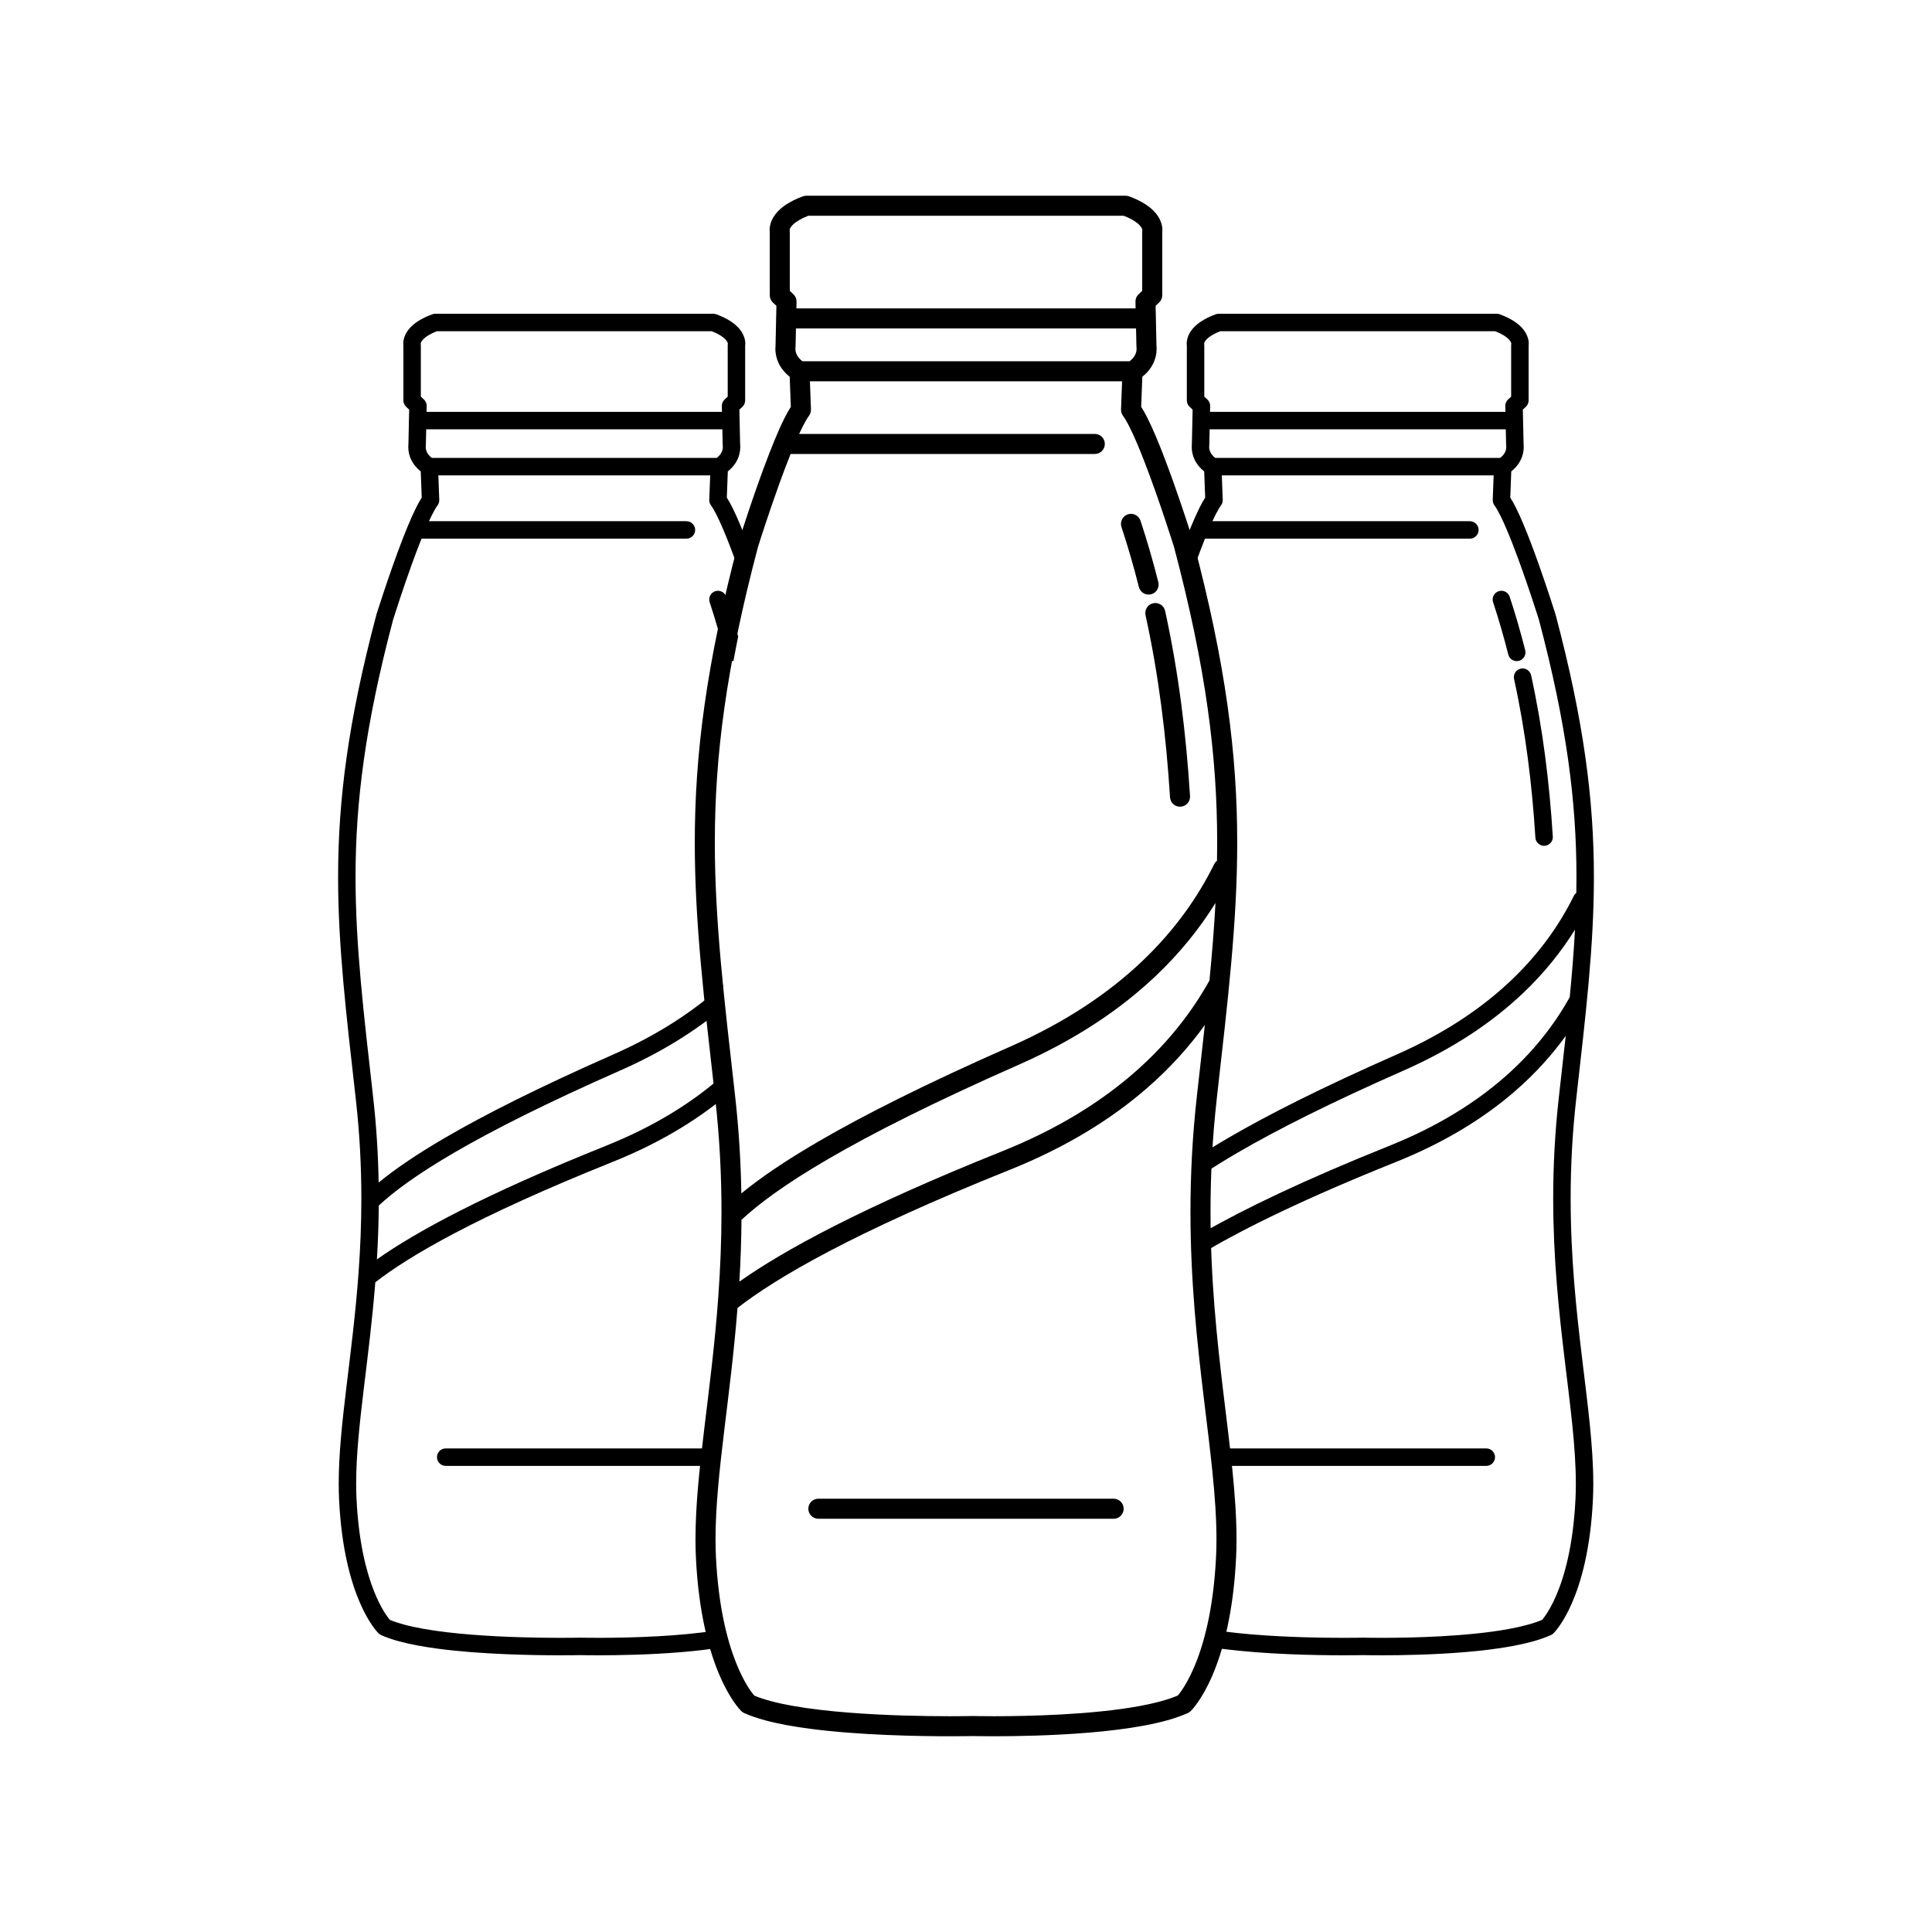 <?xml version="1.0" encoding="UTF-8"?>
<svg id="Lager_1" xmlns="http://www.w3.org/2000/svg" version="1.1" viewBox="0 0 1000 1000">
  <!-- Generator: Adobe Illustrator 29.0.0, SVG Export Plug-In . SVG Version: 2.1.0 Build 186)  -->
  <g>
    <g>
      <path d="M812.966,620.35c0-16.13.812-33.223,2.865-51.39,4.98-44.094,9.166-79.017,9.169-114.974.001-19.821-1.278-39.935-4.393-61.989-3.114-22.055-8.061-46.049-15.382-73.676l-.055-.19c-.011-.033-3.89-12.452-8.822-26.312-2.467-6.932-5.196-14.222-7.858-20.546-1.332-3.164-2.647-6.086-3.924-8.629-.968-1.92-1.897-3.613-2.852-5.081l.509-13.575c.625-.492,1.32-1.098,2.037-1.852,1.058-1.122,2.153-2.563,2.998-4.375.845-1.806,1.42-3.995,1.417-6.421,0-.494-.029-.999-.077-1.509l-.387-17.816,1.55-1.44c.922-.856,1.443-2.053,1.443-3.31v-28.281c.039-.304.07-.666.07-1.095.001-.91-.137-2.089-.587-3.4-.667-1.971-2.053-4.182-4.371-6.208-2.321-2.037-5.541-3.933-10.034-5.592-.503-.186-1.027-.279-1.563-.279h-143.942c-.537,0-1.061.094-1.564.279-2.996,1.106-5.42,2.317-7.395,3.606-2.958,1.926-4.919,4.064-6.088,6.159-1.177,2.089-1.507,4.073-1.5,5.434 0.0.429.031.792.07,1.096v28.281c0,1.258.522,2.454,1.443,3.31l1.55,1.44-.113,5.207c-.017.161-.049.318-.049.484,0,.107.024.207.031.312l-.257,11.815c-.048.51-.076,1.014-.076,1.507-.003,2.426.572,4.615,1.417,6.421,1.274,2.72,3.08,4.596,4.542,5.832.169.142.333.274.493.4l.509,13.571c-.955,1.468-1.884,3.161-2.852,5.081-1.439,2.868-2.934,6.232-4.44,9.868-.006.014-.011.028-.017.042-.823,1.988-1.649,4.054-2.472,6.171-.431,1.109-.86,2.231-1.287,3.36,2.367,3.011,4.38,6.428,5.919,10.051,1.631-4.516,3.35-9.089,5.05-13.33h137.113c2.495,0,4.517-2.022,4.517-4.517,0-2.495-2.022-4.517-4.517-4.517h-133.265c.581-1.261,1.146-2.435,1.686-3.494,1.056-2.078,2.045-3.737,2.758-4.686.612-.822.93-1.844.892-2.868l-.475-12.667h140.704l-.475,12.667c-.038,1.024.279,2.046.892,2.868.762,1.013,1.832,2.831,2.971,5.108,2.011,3.999,4.309,9.445,6.581,15.297,3.413,8.785,6.79,18.514,9.305,26.028,1.258,3.757,2.301,6.963,3.029,9.226.364,1.132.649,2.028.843,2.64.097.306.171.541.221.699.019.062.032.101.043.138,7.235,27.312,12.093,50.917,15.145,72.533,3.055,21.642,4.304,41.292,4.304,60.726 0,2.723-.027,5.442-.075,8.162-.513.403-.956.912-1.264,1.536-7.269,14.698-17.664,29.682-32.502,43.776-14.84,14.092-34.135,27.302-59.261,38.377-38.663,17.038-66.438,31.111-86.637,42.863-6.451,3.754-12.122,7.268-17.132,10.571,1.264,2.829,2.253,5.809,2.932,8.901,5.325-3.58,11.515-7.458,18.743-11.663,19.797-11.519,47.293-25.464,85.736-42.404,25.991-11.452,46.206-25.244,61.839-40.093,11.135-10.573,19.93-21.678,26.858-32.823-.607,11.339-1.547,22.882-2.717,34.954-7.873,14.112-18.789,28.341-33.938,41.551-15.151,13.208-34.547,25.404-59.428,35.377-44.609,17.883-75.13,32.678-96.248,44.765.69,2.868,1.123,5.831,1.259,8.859.013.279.004.563.008.845,20.658-12.105,51.653-27.379,98.341-46.083,25.737-10.312,46.048-23.04,62.004-36.953,10.396-9.063,18.929-18.627,25.928-28.329-1.097,10.091-2.302,20.626-3.562,31.772-2.094,18.531-2.922,35.972-2.922,52.405,0,31.061,2.957,58.523,5.89,82.944,2.939,24.419,5.832,45.804,5.826,64.63,0,2.747-.061,5.439-.191,8.079-1.205,24.468-5.866,40.399-10.091,50.109-2.114,4.855-4.12,8.158-5.546,10.201-.691.99-1.242,1.678-1.608,2.108-4.376,1.865-10.348,3.464-17.105,4.708-10.774,1.995-23.512,3.16-35.375,3.81-11.867.652-22.873.798-30.285.798-2.954,0-5.338-.023-6.98-.046-.821-.012-1.456-.023-1.884-.032-.214-.004-.376-.008-.484-.01-.108-.003-.157-.004-.157-.004l-.22-0c-0,0-.055.001-.173.004-.826.017-4.556.088-10.168.088-10.726 0-28.341-.26-45.648-1.633-6.177-.49-12.308-1.125-18.063-1.931-.679,2.955-1.711,5.891-3.022,8.692,1.324.196,2.66.386,4.016.563,11.138,1.454,23.236,2.285,34.349,2.758,11.111.473,21.232.585,28.367.585,5.929,0,9.785-.078,10.441-.092.627.015,4.169.092,9.624.092,10.043-.001,26.517-.26,43.096-1.663,8.292-.703,16.611-1.691,24.206-3.095,7.602-1.413,14.462-3.208,20-5.706.457-.207.917-.52,1.278-.868.401-.384,4.924-4.918,9.622-15.721,4.703-10.803,9.582-27.854,10.831-53.27.138-2.802.202-5.642.202-8.523-.007-19.74-2.971-41.369-5.89-65.708-2.924-24.337-5.826-51.379-5.826-81.867ZM779.071,233.945c-.515,1.121-1.395,2.088-2.17,2.735-.156.131-.298.238-.436.341h-147.424c-.459-.344-1.043-.841-1.559-1.461-.46-.546-.866-1.17-1.151-1.857-.284-.691-.463-1.438-.465-2.364,0-.252.014-.517.045-.8.021-.187.022-.212.027-.401l.172-7.917h153.288l.172,7.917c.004.188.006.214.027.401.031.282.045.547.045.799-.003,1.034-.224,1.85-.572,2.605ZM779.137,210.182l.065,3.005h-152.895l.065-3.005c.028-1.291-.496-2.53-1.442-3.408l-1.593-1.479v-26.664c0-.247-.029-.497-.07-.745.001-.029.001-.182.099-.471.155-.43.516-1.22,1.788-2.35,1.183-1.043,3.205-2.344,6.473-3.622h142.263c2.1.821,3.687,1.652,4.86,2.417,1.964,1.286,2.774,2.351,3.144,3.006.361.658.342.972.349,1.019-.041.247-.07.497-.07.744v26.664l-1.593,1.48c-.946.878-1.471,2.118-1.442,3.408Z"/>
      <path d="M780.68,338.776c.61,2.419,3.066,3.885,5.485,3.275s3.885-3.066,3.275-5.485c-2.344-9.294-5.008-18.527-8.029-27.681-.782-2.369-3.336-3.655-5.706-2.874-2.369.782-3.656,3.336-2.873,5.706,2.95,8.937,5.555,17.963,7.848,27.058Z"/>
      <path d="M787.115,346.084c-2.437.536-3.977,2.945-3.442,5.382,5.938,27.001,9.315,54.533,11.041,82.089.156,2.49,2.301,4.382,4.791,4.226s4.382-2.301,4.226-4.791c-1.749-27.914-5.174-55.906-11.234-83.464-.536-2.437-2.945-3.977-5.382-3.442Z"/>
      <path d="M769.301,749.703h-133.094c-2.301,0-4.179,1.727-4.46,3.952.063.649.126,1.299.182,1.95.587,1.813,2.27,3.132,4.278,3.132h133.094c2.495,0,4.517-2.022,4.517-4.517s-2.022-4.517-4.517-4.517Z"/>
    </g>
    <g>
      <path d="M370.845,843.932c-9.663,1.511-20.459,2.45-30.622,3.007-11.867.652-22.873.798-30.285.798-2.954,0-5.338-.023-6.98-.046-.821-.012-1.456-.023-1.884-.032-.214-.004-.376-.008-.484-.01-.108-.003-.157-.004-.157-.004l-.22-0c-0,0-.055.001-.173.004-.826.017-4.556.088-10.168.088-10.726 0-28.341-.26-45.648-1.633-8.65-.685-17.224-1.65-24.775-2.982-3.774-.664-7.292-1.421-10.42-2.267-2.745-.742-5.19-1.557-7.228-2.417-1.232-1.445-4.695-5.965-8.245-14.917-3.909-9.866-7.912-25.114-9.014-47.517-.13-2.64-.191-5.332-.191-8.079-.003-14.697,1.754-30.955,3.929-48.996,2.021-16.784,4.385-35.134,5.977-55.212,17.333-13.5,52.053-33.952,122.716-62.261,24.31-9.74,43.774-21.637,59.304-34.651-.239-3.8-.46-7.602-.666-11.404-.844.767-1.699,1.532-2.571,2.292-15.151,13.208-34.547,25.404-59.428,35.377-63.649,25.515-98.647,44.753-118.521,58.794.537-8.951.885-18.234.956-27.87,7.674-7.133,19.688-16.127,39.213-27.486,19.797-11.519,47.293-25.464,85.736-42.404,21.532-9.487,39.089-20.583,53.371-32.553-.074-3.95-.126-7.902-.164-11.854-14.504,13.251-33.06,25.654-56.851,36.14-38.663,17.038-66.438,31.111-86.637,42.863-15.58,9.067-26.648,16.75-34.73,23.379-.239-13.988-1.095-28.676-2.842-44.133-4.991-44.144-9.115-78.731-9.112-113.96.001-19.433,1.249-39.084,4.304-60.725,3.052-21.616,7.911-45.222,15.145-72.534.028-.088.073-.233.141-.447.854-2.706,4.794-15.079,9.461-28.005,1.646-4.56,3.383-9.183,5.1-13.467h137.113c2.495,0,4.517-2.022,4.517-4.517,0-2.495-2.022-4.517-4.517-4.517h-133.265c.581-1.261,1.146-2.435,1.686-3.494,1.056-2.078,2.045-3.737,2.758-4.686.612-.822.93-1.844.892-2.868l-.475-12.667h140.704l-.475,12.667c-.038,1.024.279,2.046.892,2.868.762,1.013,1.832,2.831,2.971,5.108,2.011,3.999,4.309,9.445,6.581,15.297,2.561,6.592,5.101,13.714,7.272,20.034.161-5.488,1.657-10.757,4.047-15.619-1.915-5.217-3.927-10.444-5.903-15.138-1.332-3.164-2.647-6.086-3.924-8.629-.968-1.92-1.897-3.613-2.852-5.081l.509-13.575c.625-.492,1.32-1.098,2.037-1.852,1.058-1.122,2.153-2.563,2.998-4.375.845-1.806,1.42-3.995,1.417-6.421,0-.494-.029-.999-.077-1.509l-.387-17.816,1.55-1.44c.922-.856,1.443-2.053,1.443-3.31v-28.281c.039-.304.07-.666.07-1.095.001-.91-.137-2.089-.587-3.4-.667-1.971-2.053-4.182-4.371-6.208-2.321-2.037-5.541-3.933-10.034-5.592-.503-.186-1.026-.279-1.563-.279h-143.942c-.537,0-1.061.094-1.564.279-2.996,1.106-5.42,2.317-7.395,3.606-2.958,1.926-4.919,4.064-6.088,6.159-1.177,2.089-1.507,4.073-1.5,5.434 0.0.429.031.792.07,1.096v28.281c0,1.258.522,2.454,1.443,3.31l1.55,1.44-.113,5.207c-.017.161-.049.318-.049.484,0,.107.024.207.031.312l-.257,11.815c-.048.51-.076,1.014-.076,1.507-.003,2.426.572,4.615,1.417,6.421,1.274,2.72,3.08,4.596,4.542,5.832.169.142.333.274.493.4l.509,13.571c-.955,1.468-1.884,3.161-2.852,5.081-1.439,2.868-2.934,6.232-4.44,9.868-.006.014-.011.028-.017.042-.823,1.988-1.649,4.054-2.472,6.171-3.497,9.004-6.907,18.833-9.451,26.431-2.543,7.596-4.217,12.954-4.223,12.975l-.055.19c-7.321,27.628-12.268,51.621-15.382,73.676-3.115,22.054-4.393,42.167-4.393,61.988.003,35.957,4.189,70.881,9.169,114.975,2.053,18.167,2.865,35.26,2.865,51.39,0,13.373-.558,26.083-1.432,38.193v0c-1.554,21.553-4.109,41.202-6.29,59.305-2.178,18.105-3.991,34.665-3.994,50.077,0,2.881.064,5.721.202,8.523,1.249,25.416,6.128,42.468,10.83,53.27,4.699,10.803,9.221,15.337,9.622,15.721.36.349.821.662,1.278.868,2.795,1.263,5.955,2.329,9.421,3.268,6.06,1.638,13.058,2.881,20.487,3.853,11.138,1.454,23.236,2.285,34.349,2.758,11.111.473,21.232.585,28.367.585,5.929,0,9.785-.078,10.441-.092.627.015,4.169.092,9.624.092,10.043-.001,26.517-.26,43.096-1.663,6.916-.587,13.843-1.375,20.36-2.434-1.122-2.793-1.985-5.718-2.55-8.742ZM373.562,233.945c-.515,1.121-1.395,2.088-2.17,2.735-.156.131-.298.238-.436.341h-147.424c-.459-.344-1.043-.841-1.559-1.461-.46-.546-.866-1.17-1.151-1.857-.284-.691-.463-1.438-.465-2.364,0-.252.014-.517.045-.8.021-.187.022-.212.027-.401l.172-7.917h153.288l.172,7.917c.004.188.006.214.027.401.031.282.045.547.045.799-.003,1.034-.224,1.85-.572,2.605ZM217.827,205.294v-26.664c0-.247-.029-.497-.07-.745.001-.029.001-.182.099-.471.155-.43.516-1.22,1.788-2.35,1.183-1.043,3.205-2.344,6.473-3.622h142.263c2.1.821,3.687,1.652,4.86,2.417,1.964,1.286,2.774,2.351,3.144,3.006.361.658.342.972.349,1.019-.041.247-.07.497-.07.744v26.664l-1.593,1.48c-.946.878-1.471,2.118-1.443,3.408l.065,3.005h-152.895l.065-3.005c.028-1.291-.496-2.53-1.442-3.408l-1.593-1.479Z"/>
      <path d="M379.617,342.177c.778-4.247,1.618-8.482,2.455-12.717-1.869-6.897-3.919-13.758-6.17-20.575-.782-2.369-3.336-3.656-5.706-2.874-2.369.782-3.656,3.336-2.873,5.706,2.95,8.937,5.555,17.963,7.848,27.058.522,2.071,2.399,3.432,4.445,3.402Z"/>
      <path d="M363.793,749.703h-133.094c-2.495,0-4.517,2.022-4.517,4.517s2.022,4.517,4.517,4.517h133.094c2.495,0,4.517-2.022,4.517-4.517s-2.022-4.517-4.517-4.517Z"/>
    </g>
  </g>
  <g>
    <path d="M626.561,627.191c0-18.523.932-38.152,3.29-59.014,5.719-50.635,10.526-90.739,10.53-132.031.001-22.762-1.468-45.859-5.044-71.185-3.576-25.327-9.256-52.88-17.664-84.606l-.063-.218c-.012-.038-4.467-14.3-10.13-30.215-2.833-7.961-5.966-16.332-9.023-23.594-1.53-3.633-3.04-6.989-4.506-9.909-1.112-2.205-2.179-4.149-3.275-5.835l.585-15.589c.718-.565,1.516-1.261,2.34-2.127,1.216-1.288,2.472-2.943,3.443-5.024.971-2.073,1.631-4.587,1.627-7.373,0-.567-.033-1.147-.088-1.733l-.445-20.459,1.78-1.653c1.058-.983,1.658-2.357,1.658-3.801v-32.477c.045-.349.08-.765.08-1.257.001-1.045-.157-2.399-.674-3.904-.766-2.264-2.357-4.802-5.02-7.129-2.666-2.339-6.363-4.517-11.523-6.422-.578-.213-1.179-.32-1.795-.32h-165.295c-.616,0-1.218.108-1.796.321-3.441,1.27-6.224,2.661-8.492,4.141-3.397,2.211-5.649,4.667-6.992,7.073-1.351,2.399-1.731,4.678-1.723,6.24 0.0.492.035.909.081,1.258v32.476c0,1.444.599,2.819,1.658,3.801l1.78,1.653-.13,5.98c-.02.185-.056.365-.056.555,0,.123.028.238.036.358l-.295,13.568c-.055.585-.088,1.165-.088,1.731-.004,2.786.656,5.3,1.627,7.373,1.464,3.124,3.536,5.278,5.216,6.697.194.163.383.314.567.459l.584,15.584c-1.097,1.686-2.164,3.63-3.275,5.835-1.653,3.293-3.369,7.156-5.098,11.332-.007.016-.013.032-.02.048-.945,2.283-1.894,4.655-2.839,7.086-4.016,10.339-7.932,21.627-10.853,30.352-2.92,8.723-4.842,14.875-4.85,14.899l-.063.218c-8.408,31.727-14.088,59.279-17.664,84.606-3.577,25.325-5.045,48.423-5.044,71.184.003,41.292,4.811,81.396,10.529,132.031,2.357,20.862,3.289,40.491,3.29,59.014,0,15.357-.641,29.953-1.644,43.858v0c-1.785,24.751-4.719,47.314-7.223,68.103-2.501,20.79-4.583,39.808-4.587,57.505,0,3.308.073,6.569.232,9.787,1.434,29.187,7.037,48.768,12.437,61.173,5.396,12.406,10.589,17.613,11.049,18.053.414.4.943.76,1.467.997,3.209,1.451,6.839,2.675,10.818,3.753,6.959,1.882,14.996,3.309,23.526,4.424,12.791,1.67,26.683,2.624,39.445,3.167,12.759.543,24.381.672,32.575.672,6.808,0,11.237-.089,11.99-.105.72.017,4.788.105,11.052.105,11.532-.001,30.451-.298,49.49-1.91,9.523-.807,19.075-1.942,27.797-3.554,8.729-1.622,16.608-3.684,22.967-6.552.525-.237,1.053-.597,1.467-.997.46-.441,5.654-5.648,11.05-18.053,5.401-12.405,11.003-31.986,12.437-61.173.158-3.218.232-6.48.232-9.787-.008-22.669-3.412-47.506-6.764-75.455-3.358-27.947-6.69-59.001-6.69-94.012ZM626.012,507.524c-9.041,16.206-21.576,32.545-38.972,47.715-17.399,15.168-39.672,29.173-68.244,40.624-73.091,29.3-113.281,51.392-136.103,67.516.616-10.279,1.016-20.939,1.098-32.004,8.813-8.191,22.609-18.52,45.03-31.563,22.733-13.228,54.309-29.241,98.455-48.695,29.846-13.151,53.06-28.989,71.012-46.041,12.786-12.141,22.886-24.894,30.843-37.692-.697,13.022-1.777,26.277-3.12,40.14ZM408.8,150.562v-30.619c0-.283-.033-.571-.08-.855.001-.033.001-.209.114-.541.178-.494.592-1.401,2.053-2.698,1.358-1.198,3.68-2.691,7.433-4.159h163.367c2.412.943,4.234,1.897,5.581,2.776,2.255,1.477,3.185,2.699,3.611,3.452.415.756.393,1.117.401,1.17-.047.284-.08.571-.08.855v30.619l-1.83,1.699c-1.086,1.009-1.689,2.432-1.656,3.914l.075,3.451h-175.577l.075-3.451c.032-1.482-.57-2.905-1.656-3.914l-1.83-1.699ZM588.294,180.471c-.004,1.188-.257,2.124-.657,2.992-.592,1.288-1.602,2.398-2.491,3.14-.179.15-.342.274-.501.392h-169.294c-.527-.395-1.198-.966-1.79-1.678-.528-.627-.995-1.344-1.322-2.132-.327-.793-.531-1.651-.534-2.714,0-.289.016-.594.052-.918.024-.215.026-.244.031-.46l.198-9.092h176.028l.198,9.092c.005.216.007.246.031.461.036.324.052.629.052.918ZM369.994,436.146c.001-22.316,1.434-44.882,4.942-69.734,3.505-24.823,9.084-51.93,17.392-83.295.032-.101.084-.267.162-.514.98-3.107,5.505-17.316,10.864-32.16,1.89-5.237,3.885-10.546,5.857-15.465h157.453c2.865,0,5.187-2.322,5.187-5.187s-2.322-5.187-5.187-5.187h-153.034c.667-1.448,1.316-2.796,1.936-4.013,1.213-2.386,2.348-4.291,3.167-5.381.703-.944,1.068-2.117,1.024-3.293l-.545-14.547h161.577l-.545,14.547c-.044,1.176.321,2.35,1.024,3.293.875,1.164,2.104,3.251,3.412,5.866,2.309,4.593,4.949,10.847,7.558,17.567,3.919,10.089,7.797,21.261,10.685,29.889,1.445,4.315,2.643,7.996,3.479,10.595.418,1.299.746,2.328.968,3.031.111.352.196.621.253.802.022.071.036.115.05.159,8.308,31.364,13.887,58.471,17.392,83.293,3.508,24.852,4.942,47.418,4.942,69.734 0,3.127-.031,6.25-.086,9.373-.59.463-1.097,1.047-1.452,1.764-8.347,16.878-20.284,34.085-37.324,50.27-17.042,16.183-39.199,31.353-68.052,44.07-44.399,19.566-76.294,35.726-99.489,49.221-17.892,10.412-30.601,19.234-39.882,26.847-.275-16.063-1.258-32.93-3.264-50.68-5.731-50.693-10.467-90.41-10.464-130.866ZM629.422,805.935c-1.383,28.097-6.737,46.393-11.588,57.543-2.427,5.576-4.731,9.369-6.369,11.714-.794,1.136-1.427,1.927-1.847,2.421-5.025,2.141-11.883,3.978-19.643,5.406-12.372,2.291-27,3.629-40.623,4.376-13.627.749-26.266.916-34.777.916-3.393,0-6.13-.026-8.015-.053-.942-.013-1.672-.026-2.163-.036-.246-.005-.432-.009-.556-.012-.124-.003-.18-.004-.18-.004l-.252-0c-0,0-.063.001-.199.004-.948.02-5.231.101-11.676.101-12.317.001-32.546-.298-52.42-1.875-9.934-.787-19.779-1.895-28.451-3.424-4.334-.763-8.374-1.631-11.966-2.604-3.152-.852-5.96-1.788-8.3-2.775-1.415-1.659-5.392-6.85-9.469-17.13-4.489-11.329-9.085-28.84-10.352-54.566-.149-3.032-.219-6.123-.219-9.278-.003-16.877,2.014-35.547,4.512-56.265,2.321-19.274,5.036-40.347,6.863-63.403,19.904-15.502,59.775-38.988,140.921-71.497,29.555-11.842,52.879-26.458,71.202-42.435,11.939-10.407,21.737-21.39,29.775-32.532-1.26,11.588-2.643,23.686-4.09,36.486-2.405,21.28-3.355,41.308-3.355,60.179,0,35.668,3.395,67.204,6.764,95.249,3.375,28.042,6.698,52.599,6.69,74.218,0,3.154-.07,6.246-.219,9.278Z"/>
    <path d="M589.486,303.845c.701,2.778,3.52,4.462,6.298,3.761s4.462-3.52,3.761-6.298c-2.691-10.672-5.75-21.276-9.221-31.787-.898-2.721-3.831-4.198-6.552-3.3-2.72.898-4.198,3.831-3.3,6.552,3.388,10.263,6.379,20.627,9.013,31.072Z"/>
    <path d="M596.875,312.238c-2.798.615-4.567,3.382-3.952,6.18,6.818,31.007,10.696,62.623,12.678,94.267.179,2.859,2.642,5.032,5.501,4.853,2.859-.179,5.032-2.642,4.853-5.501-2.008-32.056-5.942-64.2-12.9-95.846-.615-2.798-3.382-4.567-6.18-3.952Z"/>
    <path d="M576.419,775.733h-152.838c-2.865,0-5.187,2.322-5.187,5.187s2.322,5.187,5.187,5.187h152.838c2.865,0,5.187-2.322,5.187-5.187s-2.322-5.187-5.187-5.187Z"/>
  </g>
</svg>